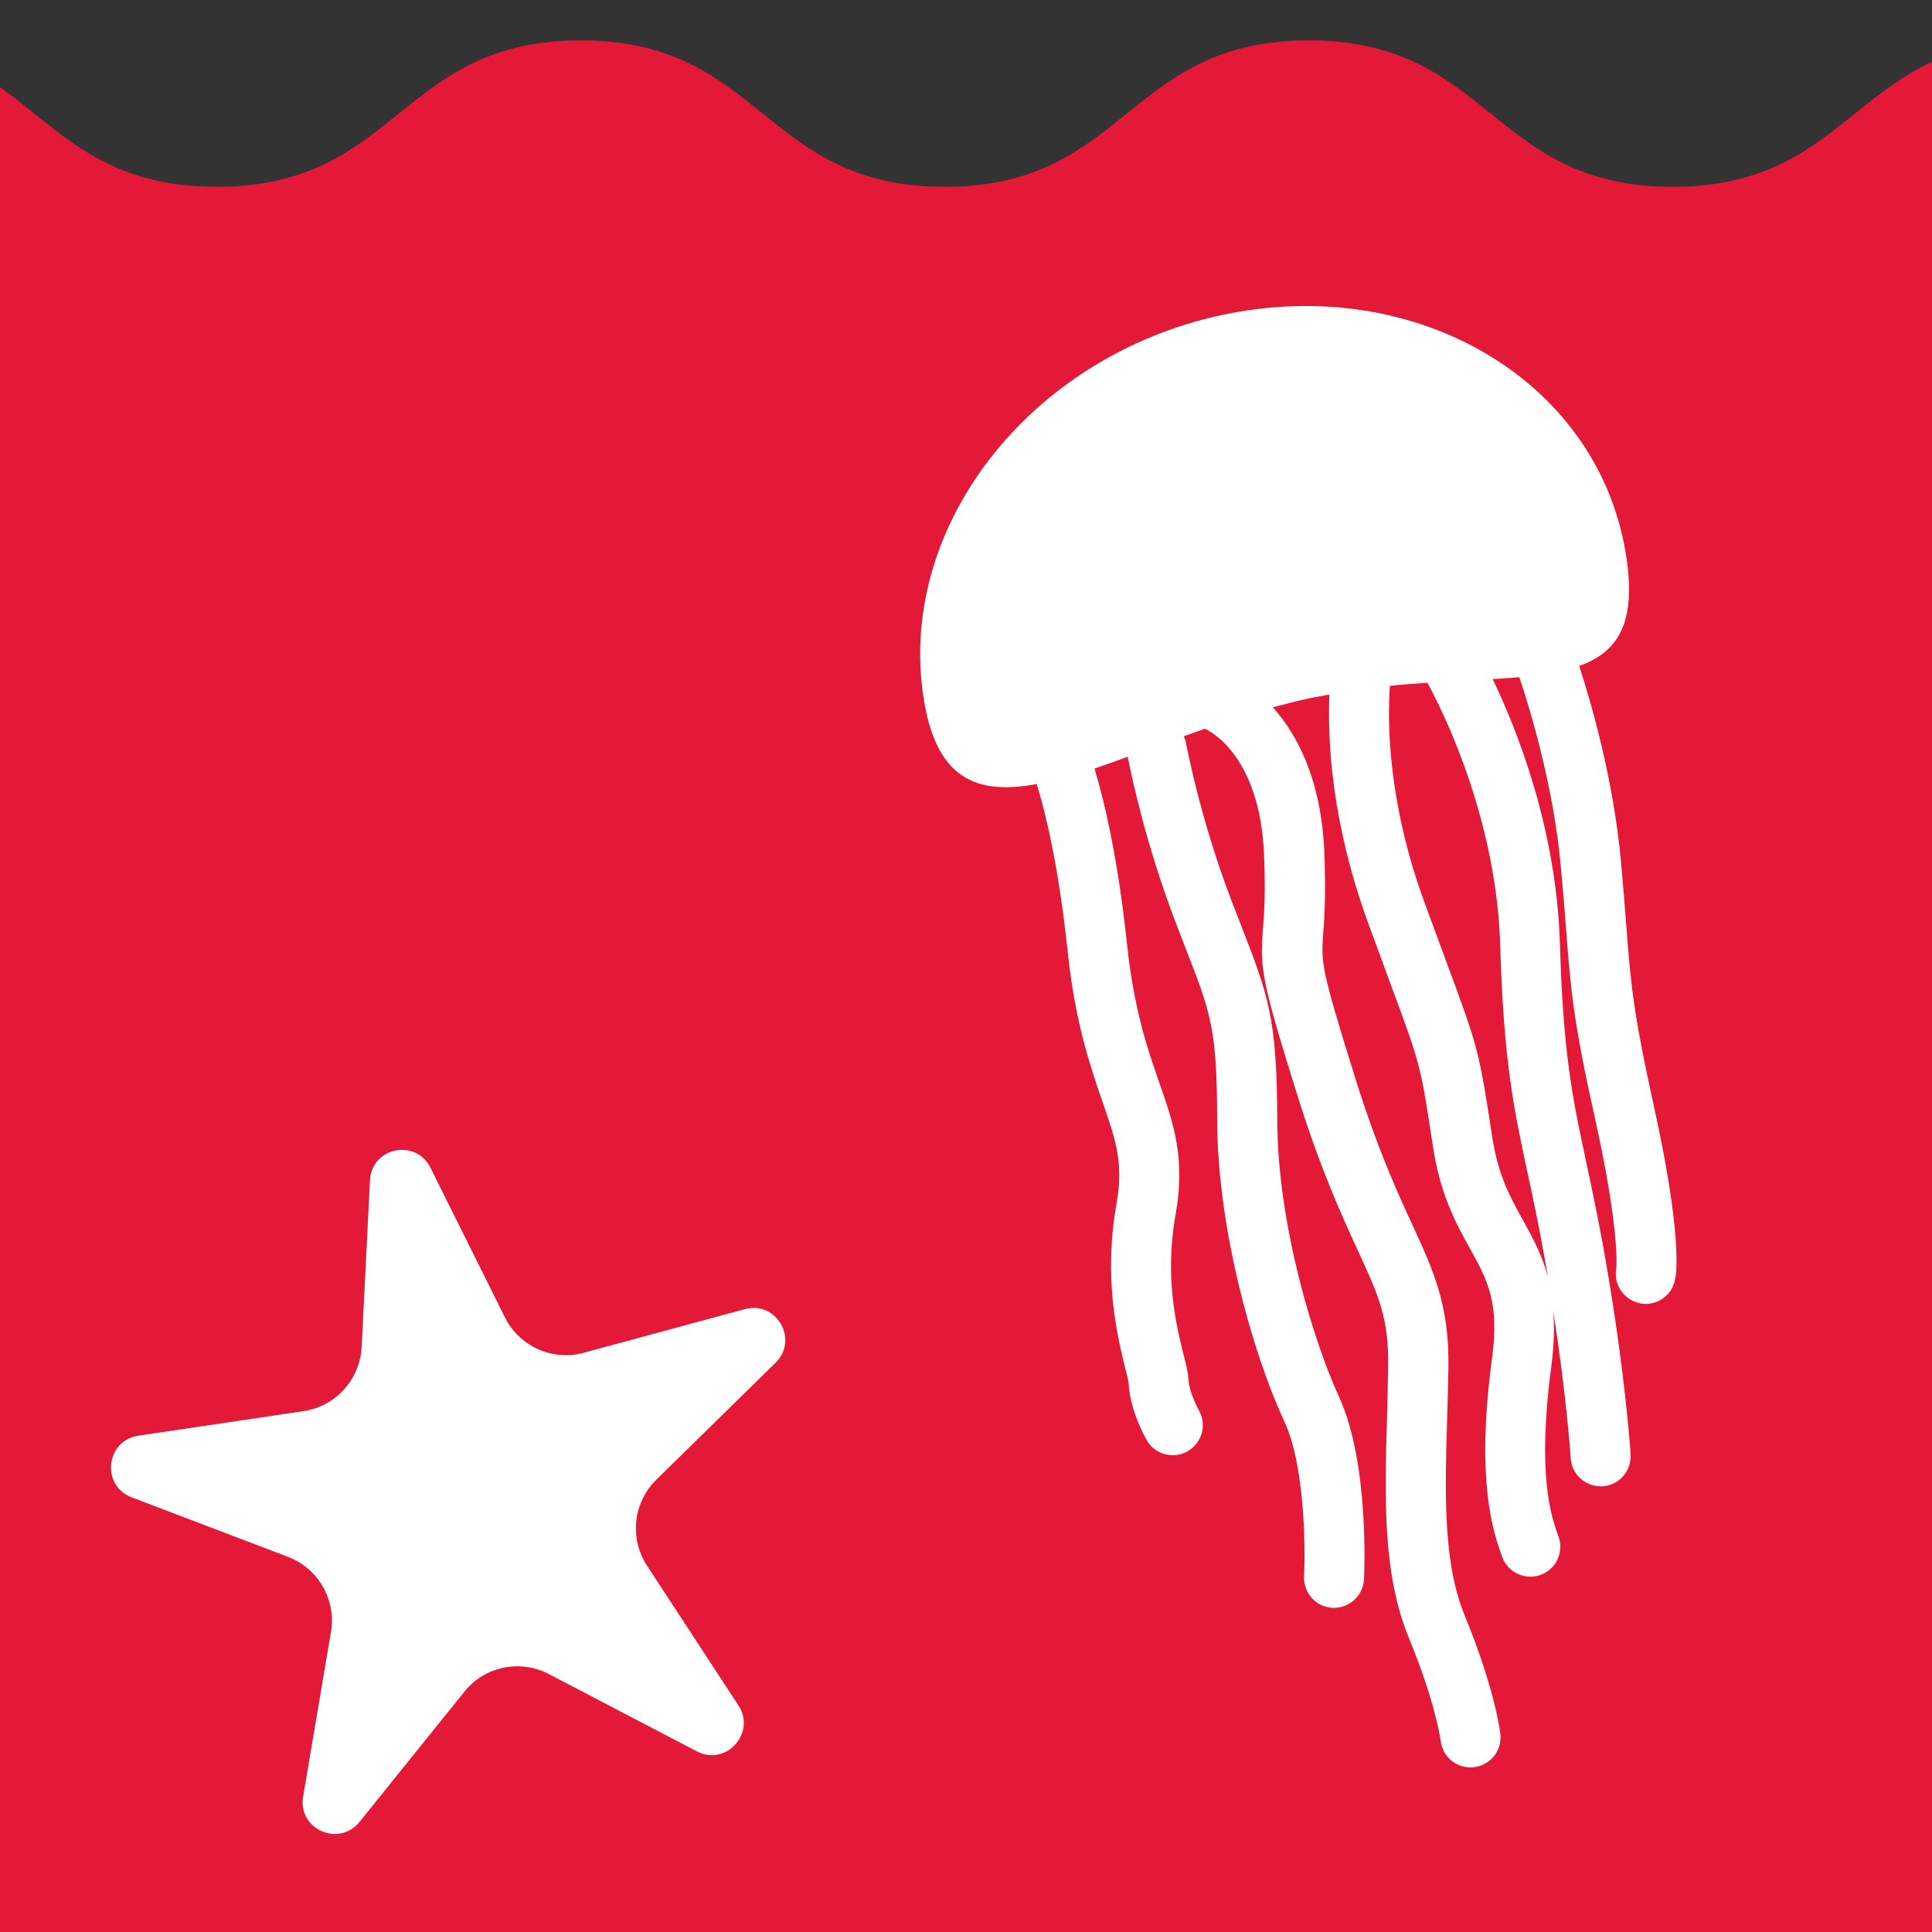 <?xml version="1.0" encoding="utf-8"?>
<!-- Generator: Adobe Illustrator 24.0.0, SVG Export Plug-In . SVG Version: 6.00 Build 0)  -->
<svg version="1.1" id="Layer_1" xmlns="http://www.w3.org/2000/svg" xmlns:xlink="http://www.w3.org/1999/xlink" x="0px" y="0px"
	 viewBox="0 0 100 100" style="enable-background:new 0 0 100 100;" xml:space="preserve">
<rect x="0" y="0" width="100" height="100" fill="#333333" stroke="none"/>
<style type="text/css">
	.st0{fill:#e31937;}
	.st1{fill:#FFFFFF;}
</style>
<g>
	<path class="st0" d="M100,3.2c-4.54,2.11-6.27,6.47-13.42,6.47c-9.42,0-9.42-7.58-18.84-7.58c-9.42,0-9.42,7.58-18.84,7.58
		s-9.42-7.58-18.84-7.58c-9.42,0-9.42,7.58-18.84,7.58C5.33,9.67,3.12,6.73,0,4.51V100h100V3.2z"/>
	<path class="st1" d="M22.28,60.44l3.85,7.74c0.75,1.51,2.46,2.28,4.08,1.84l8.34-2.26c1.65-0.45,2.81,1.59,1.59,2.78l-6.17,6.05
		c-1.2,1.18-1.4,3.04-0.48,4.45l4.73,7.23c0.93,1.43-0.64,3.17-2.15,2.38l-7.66-4c-1.49-0.78-3.33-0.4-4.38,0.92l-5.42,6.73
		c-1.07,1.33-3.21,0.37-2.92-1.31l1.44-8.52c0.28-1.66-0.65-3.29-2.23-3.89L6.81,77.5c-1.59-0.61-1.34-2.94,0.35-3.19l8.55-1.27
		c1.67-0.25,2.92-1.64,3.01-3.32l0.43-8.63C19.23,59.39,21.52,58.91,22.28,60.44z"/>
	<g>
		<polygon class="st1" points="83.67,65.65 83.67,65.65 83.67,65.64 		"/>
		<path class="st1" d="M85.61,57.28c-1.09-4.94-1.2-6.35-1.44-9.45c-0.07-0.91-0.15-1.95-0.27-3.25c-0.38-4.16-1.5-8.07-2.16-10.11
			c2.04-0.73,3.02-2.28,2.39-5.94c-1.53-8.91-10.89-14.38-20.91-12.22C53.2,18.47,46.31,27.43,47.84,36.34
			c0.69,4.04,2.8,4.81,5.82,4.24c0.45,1.46,1.13,4.21,1.6,8.65c0.39,3.72,1.18,5.98,1.81,7.81c0.68,1.97,1.1,3.16,0.72,5.26
			c-0.69,3.88,0.05,6.89,0.45,8.51c0.09,0.36,0.17,0.63,0.18,0.82c0.07,1.31,0.78,2.65,0.93,2.9c0.28,0.51,0.81,0.79,1.35,0.79
			c0.26,0,0.52-0.06,0.76-0.2c0.75-0.42,1.02-1.36,0.6-2.11c-0.21-0.38-0.52-1.11-0.54-1.55c-0.02-0.39-0.12-0.81-0.27-1.39
			c-0.37-1.49-0.98-3.99-0.4-7.22c0.52-2.9-0.11-4.72-0.85-6.82c-0.61-1.76-1.3-3.75-1.66-7.11c-0.48-4.53-1.18-7.45-1.69-9.14
			c0.55-0.19,1.13-0.39,1.72-0.61c0.19,0.98,0.94,4.54,2.48,8.57l0.5,1.3c1.33,3.4,1.64,4.21,1.65,8.91
			c0.01,5.6,1.81,12.03,3.48,15.63c1.06,2.28,1.09,6.55,1.02,8.01c-0.04,0.86,0.61,1.59,1.47,1.63c0.03,0,0.06,0,0.08,0
			c0.82,0,1.5-0.64,1.55-1.47c0.01-0.24,0.29-6.03-1.3-9.47c-1.27-2.76-3.18-8.85-3.19-14.33c-0.01-5.27-0.48-6.47-1.86-10.02
			l-0.5-1.29c-1.67-4.35-2.37-8.23-2.38-8.27c-0.02-0.1-0.07-0.18-0.1-0.26c0.36-0.13,0.72-0.26,1.09-0.39
			c0.15,0.06,2.87,1.29,3.07,6.58c0.08,1.99,0,3.03-0.06,3.79c-0.15,2-0.11,2.57,1.8,8.66c1.2,3.82,2.3,6.21,3.1,7.95
			c1.08,2.34,1.62,3.51,1.58,6.03c-0.01,0.91-0.04,1.81-0.06,2.7c-0.12,4.13-0.23,8.04,1.14,11.37c1.4,3.4,1.63,5.28,1.64,5.29
			c0.08,0.8,0.76,1.39,1.54,1.39c0.06,0,0.11,0,0.17-0.01c0.85-0.09,1.47-0.85,1.38-1.71c-0.01-0.09-0.26-2.28-1.85-6.15
			c-1.12-2.72-1.02-6.3-0.91-10.1c0.03-0.9,0.05-1.82,0.07-2.75c0.04-3.22-0.76-4.96-1.87-7.37c-0.81-1.76-1.81-3.94-2.95-7.58
			c-1.79-5.72-1.77-5.99-1.66-7.5c0.06-0.83,0.14-1.97,0.06-4.13c-0.15-3.85-1.43-6.19-2.67-7.57c0.63-0.17,1.27-0.33,1.91-0.47
			c0.34-0.07,0.68-0.13,1.02-0.19c-0.1,2.37,0.1,6.6,2,11.81c0.48,1.31,0.87,2.37,1.19,3.24c1.53,4.13,1.53,4.13,2.17,8.35
			c0.38,2.5,1.2,3.99,1.93,5.3c0.88,1.6,1.52,2.75,1.13,5.62c-0.86,6.45,0.07,9.06,0.52,10.31c0.23,0.63,0.82,1.03,1.46,1.03
			c0.17,0,0.35-0.03,0.52-0.09c0.81-0.29,1.23-1.18,0.94-1.98c-0.37-1.02-1.13-3.16-0.37-8.86c0.14-1.08,0.16-1.98,0.1-2.79
			c0.7,4.5,0.9,7.56,0.9,7.59c0.05,0.82,0.74,1.45,1.55,1.45c0.03,0,0.07,0,0.1,0c0.86-0.06,1.5-0.79,1.45-1.65
			c-0.01-0.19-0.31-4.65-1.45-10.93c-0.31-1.69-0.6-3.04-0.86-4.26c-0.69-3.21-1.18-5.52-1.35-11.25
			c-0.18-6.02-2.27-11.18-3.48-13.69c0.48-0.03,0.94-0.06,1.38-0.1c0.58,1.74,1.78,5.7,2.15,9.82c0.12,1.28,0.2,2.31,0.27,3.2
			c0.24,3.15,0.36,4.73,1.51,9.88c1.29,5.83,1.09,7.69,1.09,7.7c-0.16,0.84,0.4,1.65,1.24,1.81c0.1,0.02,0.19,0.03,0.28,0.03
			c0.73,0,1.39-0.52,1.52-1.27C86.79,65.86,87.04,63.76,85.61,57.28z M77.65,48.93c0.18,6.01,0.7,8.44,1.42,11.8
			c0.26,1.19,0.54,2.51,0.84,4.17c0.07,0.4,0.14,0.8,0.21,1.19c-0.31-1.16-0.81-2.06-1.3-2.95c-0.66-1.19-1.28-2.32-1.58-4.27
			c-0.68-4.45-0.72-4.62-2.33-8.96c-0.32-0.87-0.71-1.92-1.19-3.23c-1.9-5.2-1.91-9.34-1.78-11.18c0.66-0.07,1.31-0.12,1.94-0.16
			C74.51,36.48,77.45,42.17,77.65,48.93z"/>
	</g>
</g>
</svg>
